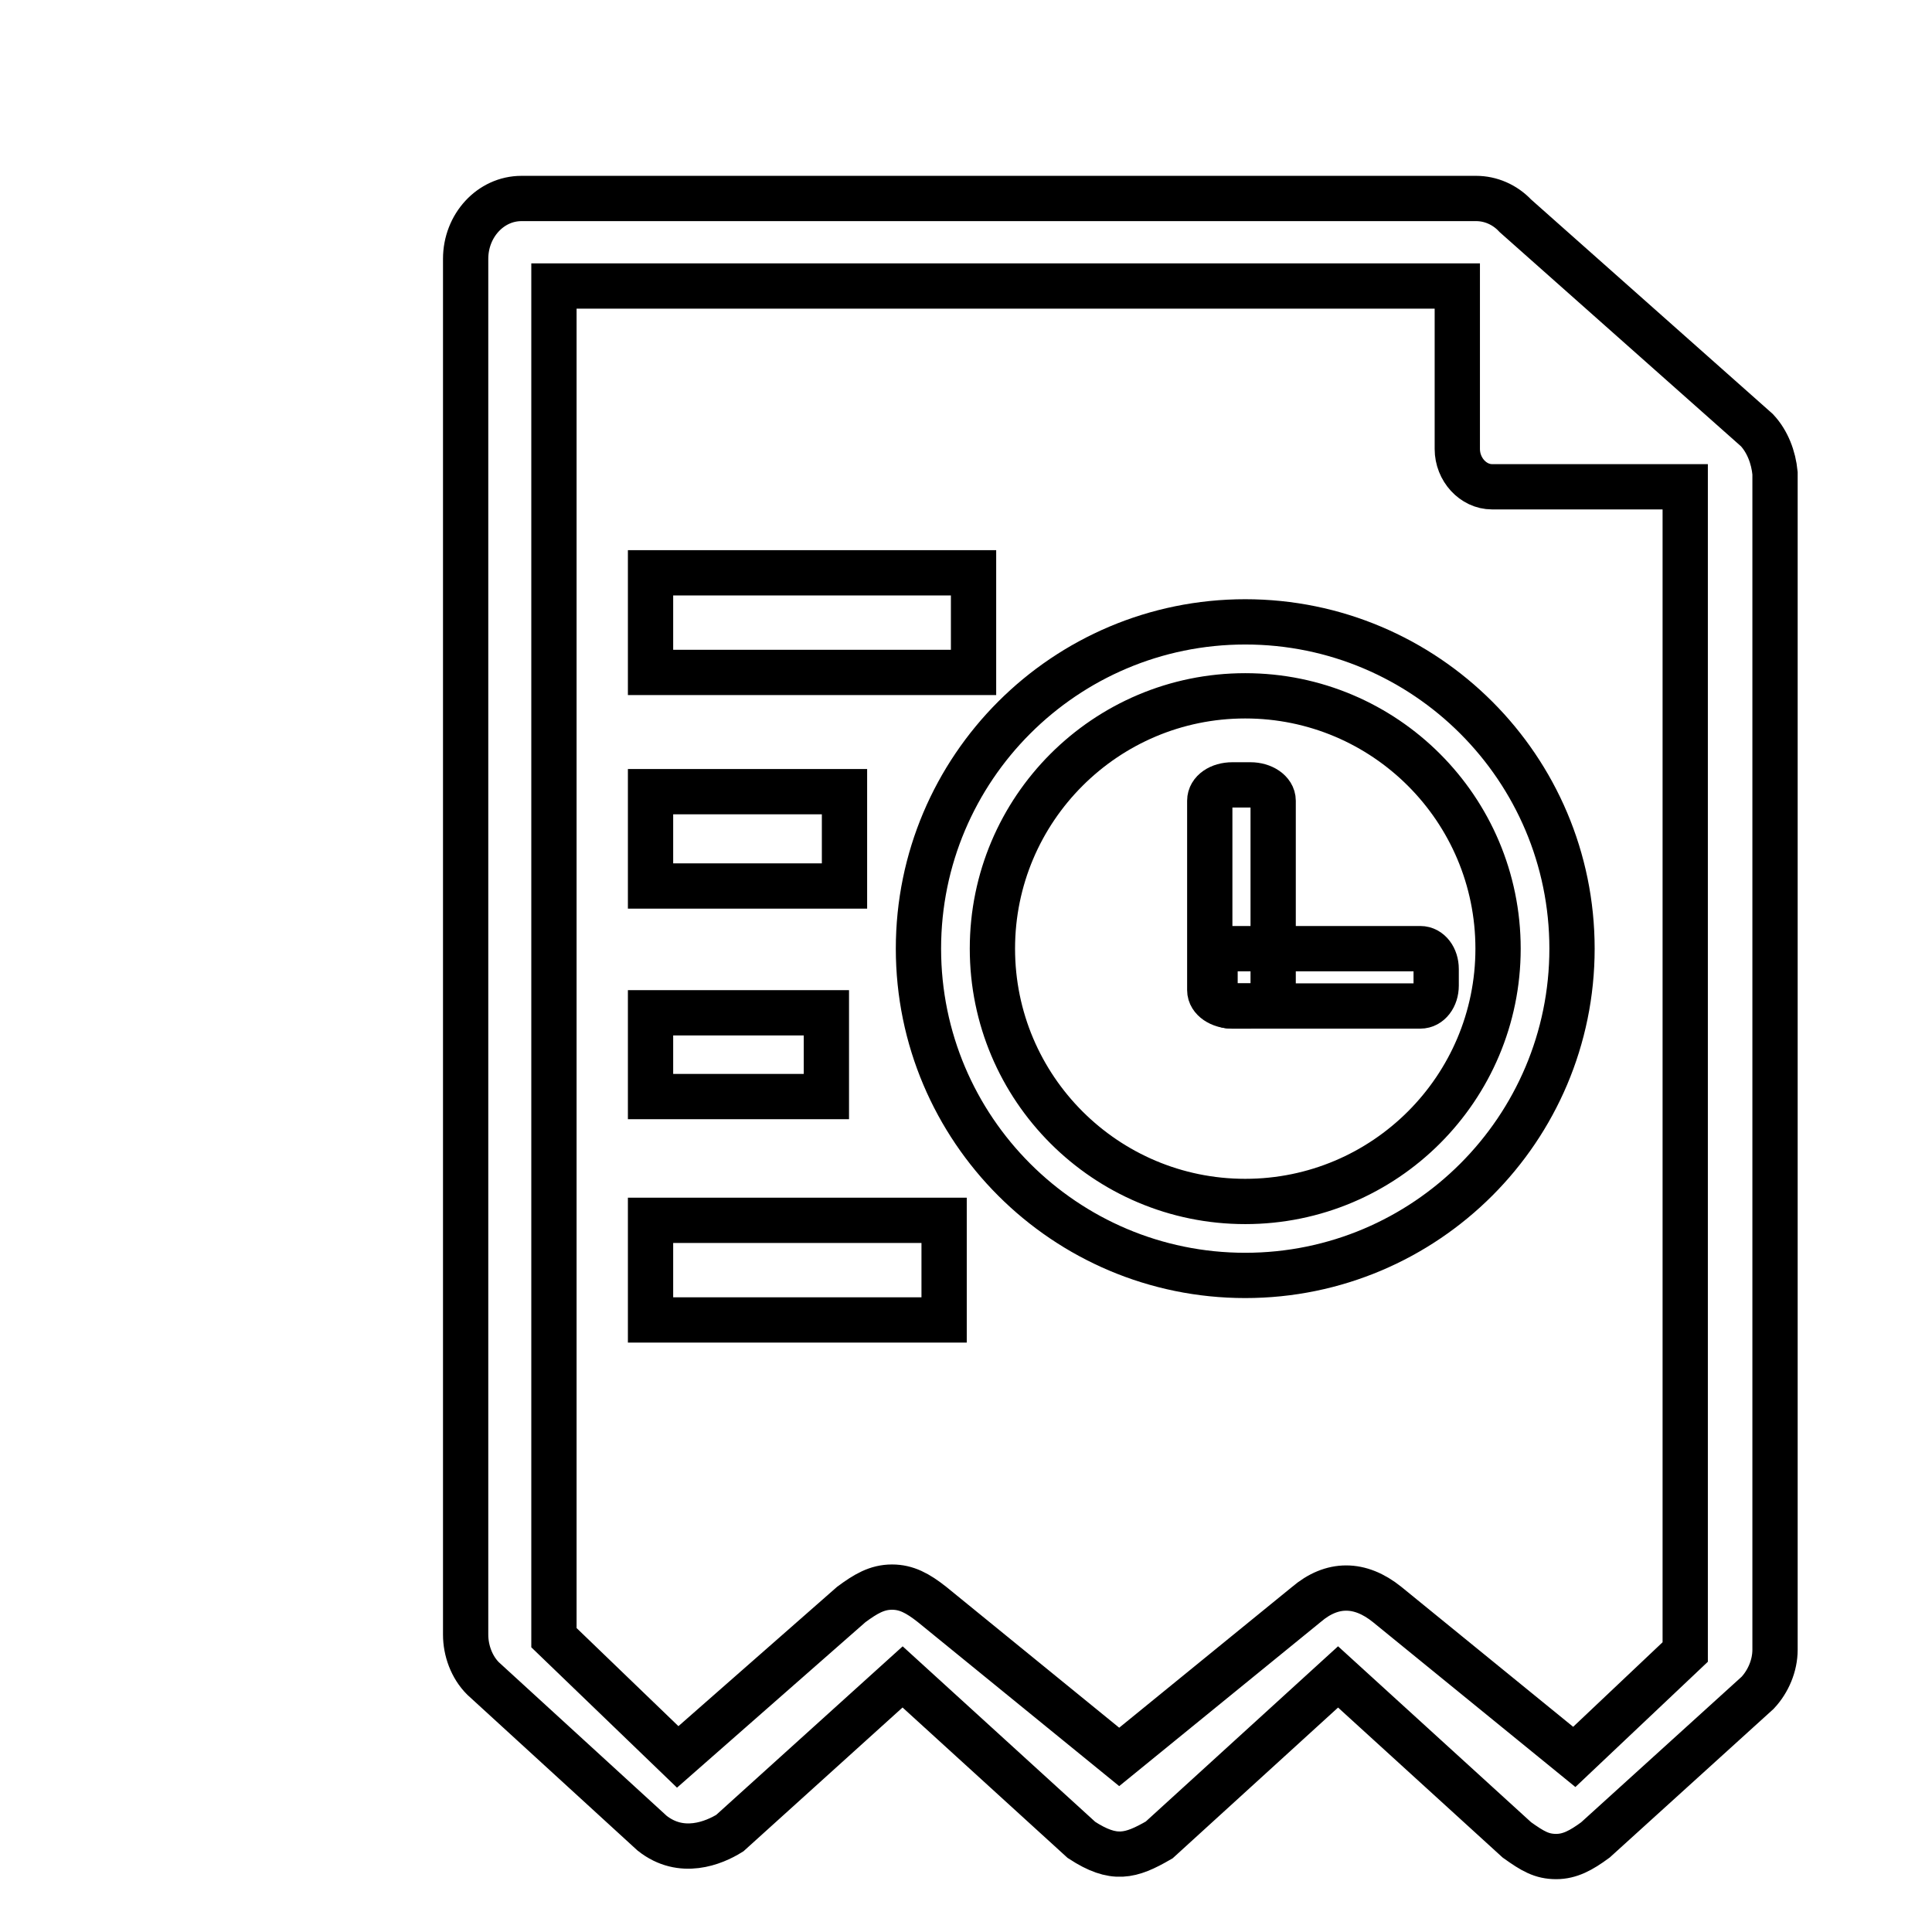 <?xml version="1.0" encoding="utf-8"?>
<!-- Svg Vector Icons : http://www.onlinewebfonts.com/icon -->
<!DOCTYPE svg PUBLIC "-//W3C//DTD SVG 1.1//EN" "http://www.w3.org/Graphics/SVG/1.1/DTD/svg11.dtd">
<svg version="1.1" xmlns="http://www.w3.org/2000/svg" xmlns:xlink="http://www.w3.org/1999/xlink" x="0px" y="0px" viewBox="0 0 256 256" enable-background="new 0 0 256 256" xml:space="preserve">
<g><g><path stroke-width="6" fill-opacity="0" stroke="#000000"  d="M21,10"/><path stroke-width="6" fill-opacity="0" stroke="#000000"  d="M208.3,125.7c0,23.9-19.4,43.3-43.3,43.3s-43.3-19.4-43.3-43.3c0-23.9,19.4-43.3,43.3-43.3C188.9,82.4,208.3,101.8,208.3,125.7L208.3,125.7z M165,92.2c-18.5,0-33.5,15-33.5,33.5c0,18.5,15,33.5,33.5,33.5c18.5,0,33.5-15,33.5-33.5C198.5,107.2,183.5,92.2,165,92.2z"/><path stroke-width="6" fill-opacity="0" stroke="#000000"  d="M168.7,131.2c0,1.2-1.3,2.1-3,2.1h-2.4c-1.6,0-3-0.9-3-2.1v-25.1c0-1.2,1.3-2.1,3-2.1h2.4c1.6,0,3,0.9,3,2.1V131.2z"/><path stroke-width="6" fill-opacity="0" stroke="#000000"  d="M188.2,125.7c1.2,0,2.1,1.2,2.1,2.7v2.2c0,1.5-0.9,2.7-2.1,2.7h-25.1c-1.2,0-2.1-1.2-2.1-2.7v-2.2c0-1.5,0.9-2.7,2.1-2.7H188.2z"/><path stroke-width="6" fill-opacity="0" stroke="#000000"  d="M86.2,104.9h25.7v12.5H86.2V104.9z"/><path stroke-width="6" fill-opacity="0" stroke="#000000"  d="M86.2,75.9H129v13.2H86.2V75.9z"/><path stroke-width="6" fill-opacity="0" stroke="#000000"  d="M86.2,134.2h23.3v11.1H86.2V134.2z"/><path stroke-width="6" fill-opacity="0" stroke="#000000"  d="M86.2,161.7h38.9v13.2H86.2V161.7z"/><path stroke-width="6" fill-opacity="0" stroke="#000000"  d="M232.8,57l-32-28.4c-1.4-1.5-3.3-2.3-5.2-2.3H69.1c-4.1,0-7.4,3.6-7.4,8v182.3c0,2.1,0.8,4.3,2.3,5.8l22.4,20.5c3.9,3.1,8.2,1.3,10.3,0l22.9-20.7l23.7,21.6c4.3,2.8,6.5,2.2,10.3,0l23.7-21.6l23.7,21.6c2.1,1.5,3.3,2.2,5.2,2.2c1.8,0,3.3-0.8,5.2-2.2l21.5-19.5c1.4-1.5,2.3-3.6,2.3-5.7V62.7C235,60.6,234.2,58.5,232.8,57L232.8,57z M223.3,218.9l-14.7,13.9l-24.8-20.2c-3.6-2.9-7.3-2.9-10.7,0l-24.8,20.2l-24.8-20.2c-1.9-1.5-3.4-2.3-5.3-2.3c-2,0-3.5,0.9-5.4,2.3l-23,20.2L73.4,217V37.9h119.7v21.6c0,2.7,2.1,5,4.6,5h25.6L223.3,218.9L223.3,218.9z"/></g></g>
</svg>
